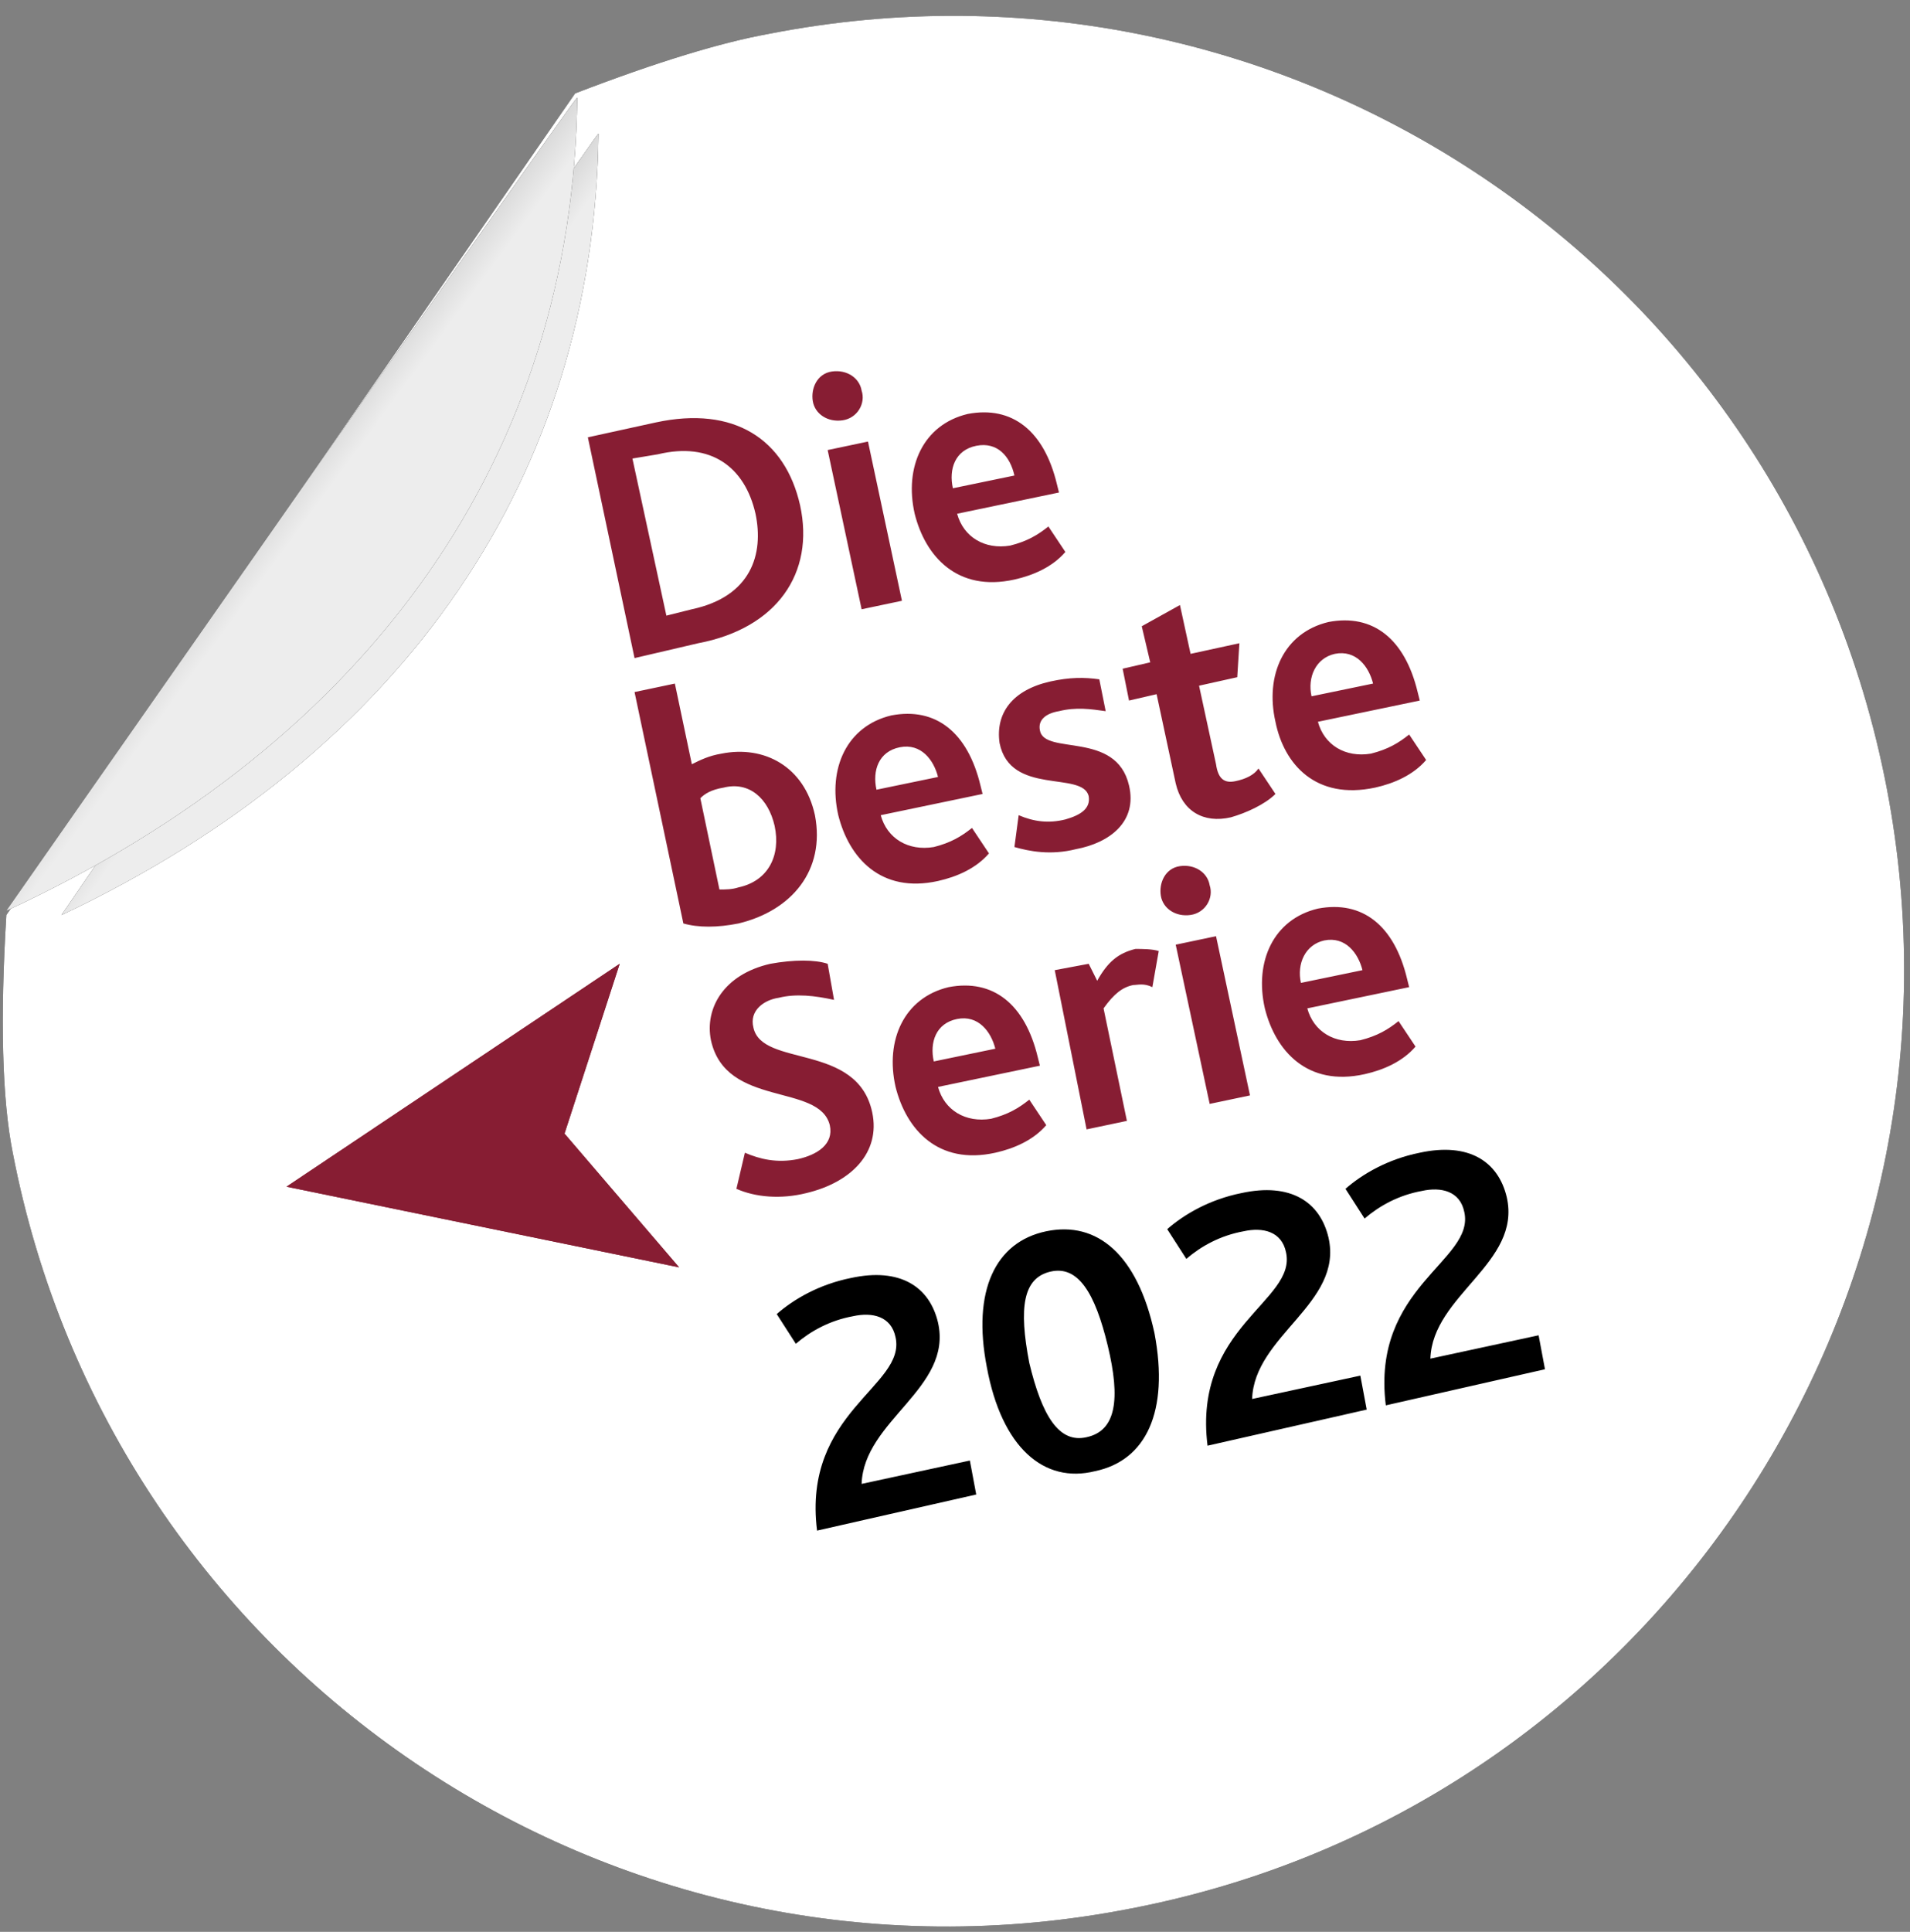<?xml version="1.0" encoding="UTF-8"?>
<svg xmlns="http://www.w3.org/2000/svg" xmlns:xlink="http://www.w3.org/1999/xlink" version="1.1" id="Ebene_1" x="0px" y="0px" viewBox="0 0 90 91" style="enable-background:new 0 0 90 91;" xml:space="preserve">
<rect x="0" y="0" width="90" height="91" fill="#808080" stroke="none"/>
<style type="text/css">
	.st0{fill:#FFFFFF;}
	.st1{fill:#871D33;}
	.st2{fill:#DBDBDB;}
	.st3{fill:url(#SVGID_1_);}
	.st4{fill:url(#SVGID_2_);}
</style>
<title>badge_series</title>
<desc>Created with Sketch.</desc>
<g id="Oval-4">
	<g id="path-1-link">
		<path id="path-1" d="M53.3,89.9c24.4-4.7,40.3-28.4,35.6-52.8S60.6-3.2,36.2,1.6C34,2,31,2.9,27.1,4.4L0.3,43.1    C0,48,0.1,51.8,0.6,54.3C5.3,78.7,28.9,94.7,53.3,89.9z"></path>
	</g>
	<g>
		<path class="st0" d="M53.3,89.9c24.4-4.7,40.3-28.4,35.6-52.8S60.6-3.2,36.2,1.6C34,2,31,2.9,27.1,4.4L0.3,43.1    C0,48,0.1,51.8,0.6,54.3C5.3,78.7,28.9,94.7,53.3,89.9z"></path>
	</g>
</g>
<path id="Die-beste-Serie" class="st1" d="M29.9,31l-2.2-10.4l3.2-0.7c3.7-0.8,6.1,0.8,6.8,3.9c0.7,3.2-1.1,5.8-4.8,6.5L29.9,31z   M31.4,29l1.2-0.3c2.8-0.6,3.4-2.6,3-4.5c-0.5-2.2-2.1-3.4-4.6-2.8l-1.2,0.2L31.4,29z M40.6,28.7l1.9-0.4l-1.6-7.5L39,21.2  L40.6,28.7z M39.7,19.8c0.7-0.1,1.1-0.8,0.9-1.4c-0.1-0.6-0.7-1-1.4-0.9s-1,0.8-0.9,1.4C38.4,19.5,39,19.9,39.7,19.8z M47.8,27.3  c-2.7,0.6-4.2-1.1-4.7-3.1c-0.5-2.2,0.4-4.2,2.5-4.7c2.1-0.4,3.6,0.8,4.2,3.3l0.1,0.4l-4.8,1c0.3,1.1,1.3,1.7,2.5,1.5  c0.8-0.2,1.3-0.5,1.8-0.9l0.8,1.2C49.6,26.7,48.7,27.1,47.8,27.3z M44.9,23l2.9-0.6C47.6,21.5,47,20.8,46,21S44.7,22.1,44.9,23z   M34.8,43.5c-1,0.2-1.9,0.2-2.6,0l-2.3-10.9l1.9-0.4l0.8,3.8c0.4-0.2,0.8-0.4,1.4-0.5c2-0.4,3.9,0.6,4.4,2.9  C38.9,41,37.3,42.9,34.8,43.5z M34.8,41.8c1.4-0.3,2-1.5,1.7-2.9c-0.3-1.3-1.2-2.1-2.4-1.8c-0.6,0.1-0.9,0.3-1.1,0.5l0.9,4.3  C34.2,41.9,34.5,41.9,34.8,41.8z M44.2,41.5c-2.7,0.6-4.2-1.1-4.7-3.1c-0.5-2.2,0.4-4.2,2.5-4.7c2.1-0.4,3.6,0.8,4.2,3.3l0.1,0.4  l-4.8,1c0.3,1.1,1.3,1.7,2.5,1.5c0.8-0.2,1.3-0.5,1.8-0.9l0.8,1.2C46,40.9,45.1,41.3,44.2,41.5z M41.3,37.2l2.9-0.6  c-0.2-0.8-0.8-1.6-1.8-1.4C41.4,35.4,41.1,36.3,41.3,37.2z M47.8,39.9c0.7,0.2,1.7,0.4,2.9,0.1c1.6-0.3,2.9-1.3,2.5-3  c-0.6-2.6-4-1.4-4.2-2.6c-0.1-0.5,0.3-0.8,0.9-0.9c0.8-0.2,1.5-0.1,2.2,0L51.8,32c-0.7-0.1-1.4-0.1-2.3,0.1  c-1.8,0.4-2.6,1.5-2.4,2.9c0.5,2.5,3.9,1.3,4.2,2.5c0.1,0.6-0.4,0.9-1.1,1.1c-0.8,0.2-1.5,0.1-2.2-0.2L47.8,39.9z M58,38.5  c0.7-0.2,1.6-0.6,2.1-1.1l-0.8-1.2c-0.2,0.3-0.6,0.5-1.1,0.6s-0.8-0.1-0.9-0.8l-0.8-3.7l1.8-0.4l0.1-1.6l-2.3,0.5l-0.5-2.3l-1.8,1  l0.4,1.7l-1.3,0.3l0.3,1.5l1.3-0.3l0.9,4.2C55.7,38.2,56.7,38.8,58,38.5z M64.8,37.1C62,37.7,60.5,36,60.1,34  c-0.5-2.2,0.4-4.2,2.5-4.7c2.1-0.4,3.6,0.8,4.2,3.3l0.1,0.4l-4.8,1c0.3,1.1,1.3,1.7,2.5,1.5c0.8-0.2,1.3-0.5,1.8-0.9l0.8,1.2  C66.6,36.5,65.7,36.9,64.8,37.1z M61.8,32.8l2.9-0.6c-0.2-0.8-0.8-1.6-1.8-1.4C62,31,61.6,31.9,61.8,32.8z M34.7,56  c0.9,0.4,2.1,0.5,3.3,0.2c2.1-0.5,3.5-1.9,3.1-3.8c-0.7-3.3-5.2-2.1-5.6-4c-0.2-0.8,0.5-1.3,1.2-1.4c0.8-0.2,1.7-0.1,2.6,0.1  L39,45.4c-0.6-0.2-1.6-0.2-2.7,0c-2.2,0.5-3.1,2.1-2.8,3.6c0.7,3.2,5.1,2,5.6,4c0.2,0.9-0.6,1.4-1.5,1.6c-1,0.2-1.8,0-2.5-0.3  L34.7,56z M46.9,54.3c-2.7,0.6-4.2-1.1-4.7-3.1c-0.5-2.2,0.4-4.2,2.5-4.7c2.1-0.4,3.6,0.8,4.2,3.3l0.1,0.4l-4.8,1  c0.3,1.1,1.3,1.7,2.5,1.5c0.8-0.2,1.3-0.5,1.8-0.9l0.8,1.2C48.7,53.7,47.8,54.1,46.9,54.3z M44,50l2.9-0.6c-0.2-0.8-0.8-1.6-1.8-1.4  C44.1,48.2,43.8,49.1,44,50z M51.2,53.2l1.9-0.4L52,47.5c0.5-0.7,0.9-1,1.4-1.1c0.2,0,0.5-0.1,0.9,0.1l0.3-1.7  c-0.3-0.1-0.8-0.1-1.1-0.1c-0.8,0.2-1.3,0.6-1.8,1.5l-0.4-0.8l-1.6,0.3L51.2,53.2z M57,52l1.9-0.4l-1.6-7.5l-1.9,0.4L57,52z   M56.1,43.1c0.7-0.1,1.1-0.8,0.9-1.4c-0.1-0.6-0.7-1-1.4-0.9s-1,0.8-0.9,1.4S55.4,43.2,56.1,43.1z M64.3,50.6  c-2.7,0.6-4.2-1.1-4.7-3.1c-0.5-2.2,0.4-4.2,2.5-4.7c2.1-0.4,3.6,0.8,4.2,3.3l0.1,0.4l-4.8,1c0.3,1.1,1.3,1.7,2.5,1.5  c0.8-0.2,1.3-0.5,1.8-0.9l0.8,1.2C66.1,50,65.2,50.4,64.3,50.6z M61.3,46.3l2.9-0.6c-0.2-0.8-0.8-1.6-1.8-1.4  C61.5,44.5,61.1,45.4,61.3,46.3z"></path>
<g id="Oval-4-Copy" transform="translate(4, 3)">
	<g id="path-4-link">
		<path id="path-4" d="M-1.1,40.1C15.2,32.4,24,19.3,24.2,3.3C24.2,3.1-1.1,40.1-1.1,40.1z"></path>
	</g>
	<g>
		<path class="st2" d="M-1.1,40.1C15.2,32.4,24,19.3,24.2,3.3C24.2,3.1-1.1,40.1-1.1,40.1z"></path>
	</g>
	<g>
		
			<linearGradient id="SVGID_1_" gradientUnits="userSpaceOnUse" x1="-500.446" y1="27.162" x2="-500.663" y2="26.936" gradientTransform="matrix(31.285 -6.081 5.962 30.672 15506.959 -3854.199)">
			<stop offset="0" style="stop-color:#FFFFFF;stop-opacity:0.5"></stop>
			<stop offset="1" style="stop-color:#000000;stop-opacity:0.5"></stop>
		</linearGradient>
		<path class="st3" d="M-1.1,40.1C15.2,32.4,24,19.3,24.2,3.3C24.2,3.1-1.1,40.1-1.1,40.1z"></path>
	</g>
</g>
<g id="Oval-4-Copy-2" transform="translate(1, 1)">
	<g id="path-6-link">
		<path id="path-6" d="M-0.7,41.9c17.3-8,26.7-21.6,26.9-38.3C26.2,3.4-0.7,41.9-0.7,41.9z"></path>
	</g>
	<g>
		<path class="st2" d="M-0.7,41.9c17.3-8,26.7-21.6,26.9-38.3C26.2,3.4-0.7,41.9-0.7,41.9z"></path>
	</g>
	<g>
		
			<linearGradient id="SVGID_2_" gradientUnits="userSpaceOnUse" x1="-495.058" y1="26.137" x2="-495.274" y2="25.91" gradientTransform="matrix(33.126 -6.439 6.2 31.899 16250.62 -3998.067)">
			<stop offset="0" style="stop-color:#FFFFFF;stop-opacity:0.5"></stop>
			<stop offset="1" style="stop-color:#000000;stop-opacity:0.5"></stop>
		</linearGradient>
		<path class="st4" d="M-0.7,41.9c17.3-8,26.7-21.6,26.9-38.3C26.2,3.4-0.7,41.9-0.7,41.9z"></path>
	</g>
</g>
<path d="M46,70.4l-0.3-1.6l-5.1,1.1c0.1-3,4.3-4.5,3.6-7.6c-0.4-1.7-1.8-2.6-4.1-2.1c-1.5,0.3-2.7,1-3.5,1.7l0.9,1.4  c0.7-0.6,1.6-1.1,2.7-1.3c0.9-0.2,1.8,0,2,1c0.5,2.3-4.4,3.5-3.7,9.1L46,70.4z M51.6,69.3c2.4-0.5,3.5-2.8,2.8-6.5  c-0.8-3.7-2.7-5.3-5.1-4.8c-2.4,0.5-3.5,2.8-2.8,6.4C47.2,68.2,49.2,69.9,51.6,69.3z M51.2,67.7c-1.3,0.3-2.1-1-2.7-3.5  c-0.5-2.6-0.3-4,1-4.3s2.1,1,2.7,3.5C52.8,65.9,52.6,67.4,51.2,67.7z M64.4,66.4l-0.3-1.6L59,65.9c0.1-3,4.3-4.5,3.6-7.6  c-0.4-1.7-1.8-2.6-4.1-2.1c-1.5,0.3-2.7,1-3.5,1.7l0.9,1.4c0.7-0.6,1.6-1.1,2.7-1.3c0.9-0.2,1.8,0,2,1c0.5,2.3-4.4,3.5-3.7,9.1  L64.4,66.4z M72.8,64.5l-0.3-1.6L67.4,64c0.1-3,4.3-4.5,3.6-7.6c-0.4-1.7-1.8-2.6-4.1-2.1c-1.5,0.3-2.7,1-3.5,1.7l0.9,1.4  c0.7-0.6,1.6-1.1,2.7-1.3c0.9-0.2,1.8,0,2,1c0.5,2.3-4.4,3.5-3.7,9.1L72.8,64.5z"></path>
<g id="Path-2" transform="translate(12, 41)">
	<g id="path-8-link">
		<polygon id="path-8" class="st1" points="1.5,14.9 20,18.7 14.6,12.4 17.2,4.4   "></polygon>
	</g>
	<g>
		<polygon class="st1" points="1.5,14.9 20,18.7 14.6,12.4 17.2,4.4   "></polygon>
	</g>
</g>
</svg>
